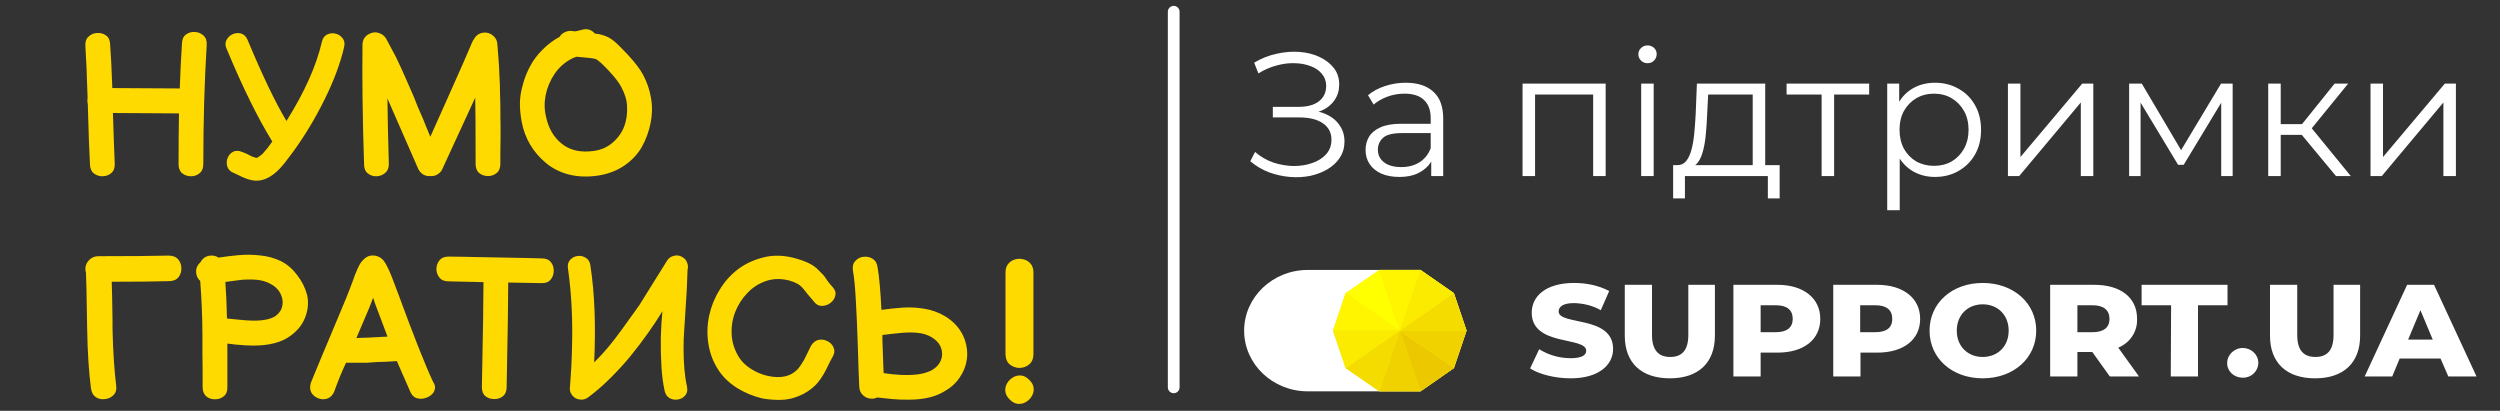 <svg width="213" height="35" viewBox="0 0 213 35" fill="none" xmlns="http://www.w3.org/2000/svg">
<rect x="0" y="0" width="213" height="35" fill="#333333" stroke="none"/>
<path d="M205.171 28.936L206.221 26.429L207.271 28.936H205.171ZM208.597 32.075H211L207.381 24.266H205.088L201.47 32.075H203.818L204.453 30.545H207.934L208.597 32.075ZM197.243 32.233C199.674 32.233 201.083 30.914 201.083 28.593V24.266H198.818V28.54C198.818 29.885 198.238 30.413 197.271 30.413C196.304 30.413 195.724 29.885 195.724 28.54V24.266H193.403V28.593C193.403 30.94 194.84 32.233 197.243 32.233ZM191.055 32.18C191.773 32.207 192.354 31.679 192.409 30.993C192.409 30.967 192.409 30.94 192.409 30.914C192.409 30.202 191.801 29.648 191.083 29.648C190.365 29.648 189.757 30.228 189.757 30.914C189.729 31.6 190.309 32.154 191.028 32.18H191.055ZM184.95 32.075H187.271V26.007H189.785V24.266H182.464V26.007H184.978L184.95 32.075ZM179.729 27.168C179.729 27.88 179.26 28.302 178.293 28.302H176.994V26.007H178.293C179.232 26.007 179.729 26.429 179.729 27.168ZM179.757 32.075H182.243L180.475 29.621C181.497 29.199 182.133 28.223 182.077 27.142C182.077 25.348 180.669 24.266 178.431 24.266H174.674V32.075H176.994V29.991H178.265L179.757 32.075ZM168.928 30.413C167.685 30.413 166.718 29.542 166.718 28.171C166.718 26.799 167.685 25.928 168.928 25.928C170.171 25.928 171.138 26.799 171.138 28.171C171.138 29.542 170.171 30.413 168.928 30.413ZM168.928 32.233C171.552 32.233 173.486 30.518 173.486 28.171C173.486 25.823 171.552 24.108 168.928 24.108C166.304 24.108 164.398 25.823 164.398 28.171C164.398 30.518 166.304 32.233 168.928 32.233ZM159.785 28.302H158.486V26.007H159.785C160.751 26.007 161.221 26.429 161.221 27.168C161.221 27.907 160.751 28.302 159.785 28.302ZM159.923 24.266H156.193V32.075H158.514V30.043H159.95C162.188 30.043 163.597 28.936 163.597 27.168C163.597 25.401 162.16 24.266 159.923 24.266ZM151.304 28.302H150.006V26.007H151.304C152.271 26.007 152.74 26.429 152.74 27.168C152.74 27.907 152.243 28.302 151.304 28.302ZM151.442 24.266H147.685V32.075H150.006V30.043H151.442C153.68 30.043 155.088 28.936 155.088 27.168C155.088 25.401 153.652 24.266 151.442 24.266ZM142.271 32.233C144.702 32.233 146.11 30.914 146.11 28.593V24.266H143.845V28.54C143.845 29.885 143.265 30.413 142.298 30.413C141.331 30.413 140.751 29.859 140.751 28.54V24.266H138.431V28.593C138.431 30.94 139.867 32.233 142.271 32.233ZM133.818 32.233C136.249 32.233 137.436 31.072 137.436 29.727C137.436 26.852 132.796 27.748 132.796 26.535C132.796 26.139 133.155 25.823 134.122 25.823C134.923 25.849 135.696 26.034 136.387 26.429L137.105 24.794C136.193 24.319 135.171 24.108 134.122 24.108C131.691 24.108 130.503 25.242 130.503 26.64C130.503 29.542 135.144 28.645 135.144 29.885C135.144 30.255 134.785 30.518 133.818 30.518C132.878 30.518 131.939 30.255 131.138 29.753L130.365 31.389C131.138 31.89 132.492 32.233 133.818 32.233ZM111.414 23H121.028L123.873 24.979L124.95 28.171L123.873 31.362L121.028 33.341H111.414C108.431 33.341 106 31.02 106 28.171C106 25.321 108.431 23 111.414 23Z" fill="white"/>
<path fill-rule="evenodd" clip-rule="evenodd" d="M117.519 33.341H121.028L123.873 31.362L124.95 28.171L123.873 24.979L121.028 23H117.519L114.646 24.979L113.569 28.171L114.646 31.362L117.519 33.341Z" fill="#FCE900"/>
<path fill-rule="evenodd" clip-rule="evenodd" d="M119.26 28.171L117.519 33.341H121.028L119.26 28.171Z" fill="#F0D200"/>
<path fill-rule="evenodd" clip-rule="evenodd" d="M117.519 33.341L119.26 28.171L114.646 31.362L117.519 33.341Z" fill="#F5DC00"/>
<path fill-rule="evenodd" clip-rule="evenodd" d="M119.26 28.171L121.028 33.341L123.873 31.362L119.26 28.171Z" fill="#EBC800"/>
<path fill-rule="evenodd" clip-rule="evenodd" d="M119.26 28.171L123.873 31.362L124.95 28.171H119.26Z" fill="#F0D200"/>
<path fill-rule="evenodd" clip-rule="evenodd" d="M119.26 28.171H124.95L123.873 24.979L119.26 28.171Z" fill="#F5DC00"/>
<path fill-rule="evenodd" clip-rule="evenodd" d="M119.26 28.171L123.873 24.979L121.028 23L119.26 28.171Z" fill="#FAEB00"/>
<path fill-rule="evenodd" clip-rule="evenodd" d="M119.26 28.171L121.028 23H117.519L119.26 28.171Z" fill="#FFF500"/>
<path fill-rule="evenodd" clip-rule="evenodd" d="M119.26 28.171L117.519 23L114.646 24.979L119.26 28.171Z" fill="#FFFF00"/>
<path fill-rule="evenodd" clip-rule="evenodd" d="M119.26 28.171L114.646 24.979L113.569 28.171H119.26Z" fill="#FFF500"/>
<path fill-rule="evenodd" clip-rule="evenodd" d="M119.26 28.171H113.569L114.646 31.362L119.26 28.171Z" fill="#FAEB00"/>
<path d="M106.525 13.74L106.93 12.945C107.39 13.345 107.905 13.645 108.475 13.845C109.055 14.035 109.635 14.135 110.215 14.145C110.795 14.145 111.325 14.06 111.805 13.89C112.295 13.72 112.69 13.47 112.99 13.14C113.29 12.8 113.44 12.39 113.44 11.91C113.44 11.3 113.195 10.83 112.705 10.5C112.225 10.17 111.555 10.005 110.695 10.005H108.445V9.105H110.635C111.375 9.105 111.95 8.95 112.36 8.64C112.78 8.32 112.99 7.88 112.99 7.32C112.99 6.92 112.87 6.58 112.63 6.3C112.4 6.01 112.08 5.79 111.67 5.64C111.27 5.48 110.82 5.395 110.32 5.385C109.82 5.365 109.3 5.43 108.76 5.58C108.23 5.72 107.715 5.945 107.215 6.255L106.855 5.34C107.475 4.97 108.12 4.715 108.79 4.575C109.46 4.425 110.11 4.375 110.74 4.425C111.37 4.475 111.935 4.62 112.435 4.86C112.945 5.1 113.35 5.415 113.65 5.805C113.95 6.195 114.1 6.66 114.1 7.2C114.1 7.7 113.97 8.14 113.71 8.52C113.46 8.9 113.105 9.195 112.645 9.405C112.195 9.605 111.66 9.705 111.04 9.705L111.1 9.375C111.8 9.375 112.405 9.485 112.915 9.705C113.435 9.925 113.835 10.24 114.115 10.65C114.405 11.05 114.55 11.52 114.55 12.06C114.55 12.57 114.42 13.025 114.16 13.425C113.91 13.815 113.56 14.145 113.11 14.415C112.67 14.675 112.175 14.865 111.625 14.985C111.075 15.095 110.5 15.125 109.9 15.075C109.3 15.025 108.71 14.895 108.13 14.685C107.55 14.465 107.015 14.15 106.525 13.74ZM121.941 15V13.26L121.896 12.975V10.065C121.896 9.395 121.706 8.88 121.326 8.52C120.956 8.16 120.401 7.98 119.661 7.98C119.151 7.98 118.666 8.065 118.206 8.235C117.746 8.405 117.356 8.63 117.036 8.91L116.556 8.115C116.956 7.775 117.436 7.515 117.996 7.335C118.556 7.145 119.146 7.05 119.766 7.05C120.786 7.05 121.571 7.305 122.121 7.815C122.681 8.315 122.961 9.08 122.961 10.11V15H121.941ZM119.226 15.075C118.636 15.075 118.121 14.98 117.681 14.79C117.251 14.59 116.921 14.32 116.691 13.98C116.461 13.63 116.346 13.23 116.346 12.78C116.346 12.37 116.441 12 116.631 11.67C116.831 11.33 117.151 11.06 117.591 10.86C118.041 10.65 118.641 10.545 119.391 10.545H122.106V11.34H119.421C118.661 11.34 118.131 11.475 117.831 11.745C117.541 12.015 117.396 12.35 117.396 12.75C117.396 13.2 117.571 13.56 117.921 13.83C118.271 14.1 118.761 14.235 119.391 14.235C119.991 14.235 120.506 14.1 120.936 13.83C121.376 13.55 121.696 13.15 121.896 12.63L122.136 13.365C121.936 13.885 121.586 14.3 121.086 14.61C120.596 14.92 119.976 15.075 119.226 15.075ZM129.722 15V7.125H136.802V15H135.737V7.77L136.007 8.055H130.517L130.787 7.77V15H129.722ZM139.829 15V7.125H140.894V15H139.829ZM140.369 5.385C140.149 5.385 139.964 5.31 139.814 5.16C139.664 5.01 139.589 4.83 139.589 4.62C139.589 4.41 139.664 4.235 139.814 4.095C139.964 3.945 140.149 3.87 140.369 3.87C140.589 3.87 140.774 3.94 140.924 4.08C141.074 4.22 141.149 4.395 141.149 4.605C141.149 4.825 141.074 5.01 140.924 5.16C140.784 5.31 140.599 5.385 140.369 5.385ZM149.331 14.49V8.055H145.536L145.446 9.81C145.426 10.34 145.391 10.86 145.341 11.37C145.301 11.88 145.226 12.35 145.116 12.78C145.016 13.2 144.871 13.545 144.681 13.815C144.491 14.075 144.246 14.225 143.946 14.265L142.881 14.07C143.191 14.08 143.446 13.97 143.646 13.74C143.846 13.5 144.001 13.175 144.111 12.765C144.221 12.355 144.301 11.89 144.351 11.37C144.401 10.84 144.441 10.3 144.471 9.75L144.576 7.125H150.396V14.49H149.331ZM142.551 16.905V14.07H151.626V16.905H150.621V15H143.556V16.905H142.551ZM155.202 15V7.77L155.472 8.055H152.217V7.125H159.252V8.055H155.997L156.267 7.77V15H155.202ZM164.856 15.075C164.176 15.075 163.561 14.92 163.011 14.61C162.461 14.29 162.021 13.835 161.691 13.245C161.371 12.645 161.211 11.915 161.211 11.055C161.211 10.195 161.371 9.47 161.691 8.88C162.011 8.28 162.446 7.825 162.996 7.515C163.546 7.205 164.166 7.05 164.856 7.05C165.606 7.05 166.276 7.22 166.866 7.56C167.466 7.89 167.936 8.36 168.276 8.97C168.616 9.57 168.786 10.265 168.786 11.055C168.786 11.855 168.616 12.555 168.276 13.155C167.936 13.755 167.466 14.225 166.866 14.565C166.276 14.905 165.606 15.075 164.856 15.075ZM160.791 17.91V7.125H161.811V9.495L161.706 11.07L161.856 12.66V17.91H160.791ZM164.781 14.13C165.341 14.13 165.841 14.005 166.281 13.755C166.721 13.495 167.071 13.135 167.331 12.675C167.591 12.205 167.721 11.665 167.721 11.055C167.721 10.445 167.591 9.91 167.331 9.45C167.071 8.99 166.721 8.63 166.281 8.37C165.841 8.11 165.341 7.98 164.781 7.98C164.221 7.98 163.716 8.11 163.266 8.37C162.826 8.63 162.476 8.99 162.216 9.45C161.966 9.91 161.841 10.445 161.841 11.055C161.841 11.665 161.966 12.205 162.216 12.675C162.476 13.135 162.826 13.495 163.266 13.755C163.716 14.005 164.221 14.13 164.781 14.13ZM171.075 15V7.125H172.14V13.38L177.405 7.125H178.35V15H177.285V8.73L172.035 15H171.075ZM181.402 15V7.125H182.482L186.052 13.17H185.602L189.232 7.125H190.222V15H189.247V8.34L189.442 8.43L186.052 14.04H185.572L182.152 8.37L182.377 8.325V15H181.402ZM199.027 15L195.787 11.1L196.672 10.575L200.287 15H199.027ZM193.252 15V7.125H194.317V15H193.252ZM193.987 11.49V10.575H196.522V11.49H193.987ZM196.762 11.175L195.772 11.025L198.907 7.125H200.062L196.762 11.175ZM201.968 15V7.125H203.033V13.38L208.298 7.125H209.243V15H208.178V8.73L202.928 15H201.968Z" fill="white"/>
<path d="M7.666 14.014C7.609 13.017 7.547 11.3 7.479 8.863C7.456 8.761 7.445 8.659 7.445 8.557C7.445 8.466 7.451 8.381 7.462 8.302C7.405 6.364 7.343 4.902 7.275 3.916C7.252 3.565 7.343 3.298 7.547 3.117C7.751 2.924 7.989 2.822 8.261 2.811C8.544 2.788 8.799 2.856 9.026 3.015C9.253 3.174 9.372 3.429 9.383 3.78C9.451 4.664 9.513 5.905 9.57 7.503C10.193 7.503 11.145 7.509 12.426 7.52C13.707 7.531 14.67 7.537 15.316 7.537C15.361 6.211 15.424 4.93 15.503 3.695C15.514 3.344 15.633 3.089 15.86 2.93C16.087 2.771 16.336 2.703 16.608 2.726C16.891 2.737 17.135 2.839 17.339 3.032C17.543 3.213 17.634 3.48 17.611 3.831C17.418 6.97 17.322 10.353 17.322 13.98C17.322 14.331 17.214 14.592 16.999 14.762C16.795 14.932 16.551 15.017 16.268 15.017C15.985 15.017 15.735 14.932 15.52 14.762C15.316 14.592 15.214 14.331 15.214 13.98C15.214 12.552 15.225 11.113 15.248 9.662C14.625 9.662 13.69 9.656 12.443 9.645C11.185 9.634 10.244 9.628 9.621 9.628C9.678 11.464 9.729 12.892 9.774 13.912C9.797 14.263 9.706 14.535 9.502 14.728C9.298 14.909 9.054 15.006 8.771 15.017C8.499 15.028 8.25 14.955 8.023 14.796C7.796 14.626 7.677 14.365 7.666 14.014ZM21.739 15.391C21.41 15.368 21.036 15.261 20.617 15.068L20.226 14.881C20.101 14.824 20.005 14.779 19.937 14.745C19.642 14.632 19.455 14.456 19.376 14.218C19.297 13.98 19.297 13.742 19.376 13.504C19.466 13.255 19.619 13.068 19.835 12.943C20.061 12.818 20.322 12.818 20.617 12.943C20.753 12.988 20.906 13.051 21.076 13.13L21.433 13.317C21.625 13.396 21.773 13.442 21.875 13.453L21.892 13.436H21.926L21.977 13.402C22.011 13.379 22.067 13.34 22.147 13.283C22.238 13.215 22.305 13.164 22.351 13.13L22.47 12.994C22.663 12.79 22.906 12.478 23.201 12.059C21.965 10.053 20.679 7.446 19.342 4.239C19.195 3.944 19.172 3.684 19.274 3.457C19.387 3.219 19.557 3.043 19.784 2.93C20.022 2.817 20.26 2.788 20.498 2.845C20.747 2.902 20.94 3.072 21.076 3.355C22.345 6.404 23.456 8.721 24.408 10.308C25.949 7.849 26.952 5.61 27.417 3.593C27.485 3.276 27.632 3.06 27.859 2.947C28.085 2.834 28.323 2.805 28.573 2.862C28.822 2.919 29.026 3.049 29.185 3.253C29.343 3.446 29.389 3.695 29.321 4.001C29.003 5.384 28.448 6.874 27.655 8.472C26.85 10.104 25.949 11.6 24.952 12.96C24.453 13.64 24.096 14.093 23.881 14.32C23.167 15.079 22.453 15.436 21.739 15.391ZM36.663 15C36.447 15.023 36.243 14.977 36.051 14.864C35.858 14.739 35.717 14.575 35.626 14.371L33.008 8.387C33.031 10.132 33.07 11.98 33.127 13.929C33.138 14.28 33.036 14.547 32.821 14.728C32.617 14.909 32.373 15.006 32.09 15.017C31.806 15.028 31.557 14.949 31.342 14.779C31.127 14.609 31.019 14.348 31.019 13.997C30.894 10.223 30.849 6.829 30.883 3.814C30.883 3.61 30.934 3.423 31.036 3.253C31.149 3.083 31.297 2.958 31.478 2.879C31.738 2.743 32.005 2.72 32.277 2.811C32.549 2.89 32.758 3.055 32.906 3.304L33.739 4.868C33.852 5.106 33.988 5.395 34.147 5.735L34.504 6.534L34.895 7.418L35.252 8.234C35.365 8.506 35.484 8.806 35.609 9.135C35.745 9.464 35.864 9.736 35.966 9.951C35.989 9.996 36.034 10.104 36.102 10.274C36.17 10.444 36.243 10.631 36.323 10.835C36.413 11.028 36.487 11.203 36.544 11.362C36.612 11.521 36.651 11.617 36.663 11.651L37.989 8.693C39.202 5.984 39.944 4.296 40.216 3.627C40.261 3.525 40.312 3.434 40.369 3.355C40.55 3.004 40.839 2.811 41.236 2.777C41.519 2.754 41.774 2.839 42.001 3.032C42.227 3.213 42.352 3.451 42.375 3.746C42.42 4.369 42.465 4.97 42.511 5.548C42.533 5.979 42.55 6.353 42.562 6.67C42.584 6.987 42.596 7.327 42.596 7.69C42.607 8.041 42.618 8.495 42.63 9.05C42.63 9.877 42.636 10.416 42.647 10.665C42.647 11.005 42.647 11.379 42.647 11.787C42.647 12.195 42.641 12.592 42.63 12.977C42.63 13.351 42.63 13.68 42.63 13.963C42.63 14.314 42.522 14.575 42.307 14.745C42.103 14.915 41.859 15 41.576 15C41.292 15 41.043 14.915 40.828 14.745C40.624 14.575 40.522 14.314 40.522 13.963C40.522 10.948 40.511 9.067 40.488 8.319L39.91 9.577C38.913 11.753 38.181 13.34 37.717 14.337C37.638 14.552 37.496 14.722 37.292 14.847C37.099 14.972 36.889 15.023 36.663 15ZM50.91 14.966C50.026 15.091 49.204 15.057 48.445 14.864C47.685 14.66 47.039 14.331 46.507 13.878C45.407 12.96 44.722 11.798 44.45 10.393C44.348 9.849 44.297 9.328 44.297 8.829C44.297 8.342 44.376 7.815 44.535 7.248C44.682 6.681 44.892 6.149 45.164 5.65C45.424 5.151 45.77 4.687 46.201 4.256C46.631 3.814 47.124 3.44 47.68 3.134C47.782 2.964 47.929 2.834 48.122 2.743C48.314 2.652 48.518 2.618 48.734 2.641L49.006 2.675C49.062 2.664 49.164 2.641 49.312 2.607C49.459 2.573 49.55 2.55 49.584 2.539C50.014 2.414 50.383 2.522 50.689 2.862C50.938 2.885 51.148 2.924 51.318 2.981C51.692 3.083 52.026 3.259 52.321 3.508C52.593 3.735 52.978 4.114 53.477 4.647C54.089 5.304 54.525 5.877 54.786 6.364C55.126 6.999 55.352 7.662 55.466 8.353C55.59 9.044 55.579 9.753 55.432 10.478C55.284 11.215 55.035 11.895 54.684 12.518C54.321 13.153 53.811 13.691 53.154 14.133C52.508 14.564 51.76 14.841 50.91 14.966ZM50.604 12.858C51.204 12.779 51.731 12.546 52.185 12.161C53.08 11.402 53.494 10.359 53.426 9.033C53.403 8.512 53.233 7.962 52.916 7.384C52.723 7.021 52.389 6.585 51.913 6.075C51.301 5.418 50.904 5.066 50.723 5.021C50.632 4.987 50.405 4.953 50.043 4.919L49.125 4.834C48.966 4.879 48.824 4.936 48.7 5.004C48.099 5.321 47.612 5.758 47.238 6.313C46.875 6.857 46.626 7.452 46.49 8.098C46.365 8.733 46.376 9.35 46.524 9.951C46.728 10.937 47.181 11.708 47.884 12.263C48.586 12.818 49.493 13.017 50.604 12.858ZM7.751 33.082C7.57 31.711 7.462 30.045 7.428 28.084C7.383 25.217 7.349 23.602 7.326 23.239C7.292 23.137 7.275 23.029 7.275 22.916C7.275 22.621 7.383 22.366 7.598 22.151C7.813 21.936 8.068 21.828 8.363 21.828C11.106 21.828 13.106 21.811 14.364 21.777C14.727 21.777 14.999 21.885 15.18 22.1C15.361 22.315 15.452 22.565 15.452 22.848C15.463 23.131 15.384 23.386 15.214 23.613C15.044 23.828 14.783 23.942 14.432 23.953C13.197 23.987 11.559 24.004 9.519 24.004C9.53 24.401 9.542 24.826 9.553 25.279C9.564 25.585 9.57 25.914 9.57 26.265C9.581 26.616 9.587 26.951 9.587 27.268C9.587 27.585 9.587 27.846 9.587 28.05C9.632 29.931 9.734 31.518 9.893 32.81C9.95 33.161 9.882 33.439 9.689 33.643C9.496 33.847 9.253 33.966 8.958 34C8.675 34.045 8.414 33.994 8.176 33.847C7.938 33.688 7.796 33.433 7.751 33.082ZM17.263 32.98C17.263 32.606 17.263 32.153 17.263 31.62C17.263 31.087 17.257 30.549 17.246 30.005C17.246 29.461 17.246 28.974 17.246 28.543C17.246 27.829 17.229 27.064 17.195 26.248C17.161 25.432 17.116 24.661 17.059 23.936C16.866 23.766 16.753 23.551 16.719 23.29C16.674 22.905 16.793 22.593 17.076 22.355C17.257 22.004 17.541 21.811 17.926 21.777C18.175 21.754 18.408 21.811 18.623 21.947C19.133 21.868 19.688 21.8 20.289 21.743C20.901 21.686 21.519 21.692 22.142 21.76C22.777 21.817 23.377 21.981 23.944 22.253C24.477 22.525 24.936 22.922 25.321 23.443C25.718 23.953 25.995 24.503 26.154 25.092C26.301 25.693 26.262 26.31 26.035 26.945C25.82 27.58 25.4 28.129 24.777 28.594C24.018 29.161 22.958 29.444 21.598 29.444C21.179 29.444 20.68 29.416 20.102 29.359C20.011 29.348 19.768 29.319 19.371 29.274V32.98C19.382 33.331 19.28 33.592 19.065 33.762C18.861 33.932 18.617 34.017 18.334 34.017C18.051 34.028 17.801 33.949 17.586 33.779C17.371 33.598 17.263 33.331 17.263 32.98ZM21.615 27.319C22.499 27.319 23.134 27.177 23.519 26.894C23.825 26.656 24.006 26.361 24.063 26.01C24.12 25.659 24.057 25.313 23.876 24.973C23.695 24.633 23.4 24.361 22.992 24.157C22.675 23.987 22.295 23.879 21.853 23.834C21.547 23.811 21.269 23.806 21.02 23.817C20.782 23.817 20.521 23.84 20.238 23.885C19.955 23.919 19.609 23.964 19.201 24.021C19.269 24.962 19.314 25.999 19.337 27.132C19.416 27.143 19.564 27.16 19.779 27.183C20.006 27.206 20.187 27.223 20.323 27.234C20.833 27.291 21.264 27.319 21.615 27.319ZM34.954 33.371L33.815 30.77H33.713C33.419 30.793 33.141 30.81 32.88 30.821L32.268 30.838C32.2 30.838 32.093 30.844 31.945 30.855C31.798 30.866 31.651 30.878 31.503 30.889C31.367 30.9 31.265 30.906 31.197 30.906H30.976C30.931 30.906 30.789 30.906 30.551 30.906C30.325 30.906 30.149 30.906 30.024 30.906H29.48C29.095 31.733 28.766 32.538 28.494 33.32C28.37 33.637 28.177 33.847 27.916 33.949C27.667 34.04 27.412 34.04 27.151 33.949C26.891 33.858 26.687 33.7 26.539 33.473C26.403 33.235 26.386 32.946 26.488 32.606C26.749 31.971 27.044 31.257 27.372 30.464L28.528 27.71L29.48 25.432C29.548 25.273 29.633 25.058 29.735 24.786C29.849 24.503 29.951 24.236 30.041 23.987C30.132 23.726 30.194 23.551 30.228 23.46C30.376 23.086 30.5 22.803 30.602 22.61C30.693 22.44 30.789 22.304 30.891 22.202C31.197 21.839 31.571 21.703 32.013 21.794C32.229 21.839 32.421 21.941 32.591 22.1C32.659 22.168 32.722 22.247 32.778 22.338C32.846 22.44 32.92 22.57 32.999 22.729C33.113 22.944 33.243 23.239 33.39 23.613L33.951 25.092C35.243 28.617 36.224 31.093 36.892 32.521C37.051 32.748 37.102 32.963 37.045 33.167C37 33.371 36.887 33.541 36.705 33.677C36.535 33.813 36.331 33.904 36.093 33.949C35.867 33.994 35.646 33.977 35.43 33.898C35.226 33.807 35.068 33.632 34.954 33.371ZM30.364 28.798C30.704 28.798 31.588 28.758 33.016 28.679L31.945 25.84L31.792 25.364L31.452 26.248L30.364 28.798ZM43.165 32.98C43.165 33.331 43.057 33.592 42.842 33.762C42.627 33.932 42.377 34.011 42.094 34C41.811 34 41.561 33.915 41.346 33.745C41.142 33.564 41.046 33.297 41.057 32.946C41.148 28.492 41.193 25.523 41.193 24.038L38.218 23.97C37.867 23.97 37.606 23.862 37.436 23.647C37.266 23.432 37.181 23.182 37.181 22.899C37.192 22.616 37.283 22.372 37.453 22.168C37.634 21.953 37.901 21.851 38.252 21.862C38.581 21.862 39.006 21.868 39.527 21.879C40.048 21.89 40.609 21.902 41.21 21.913C41.822 21.924 42.434 21.936 43.046 21.947C43.669 21.958 44.253 21.97 44.797 21.981C45.341 21.992 45.794 22.004 46.157 22.015C46.508 22.015 46.769 22.123 46.939 22.338C47.109 22.553 47.188 22.803 47.177 23.086C47.177 23.369 47.086 23.619 46.905 23.834C46.735 24.038 46.474 24.134 46.123 24.123C45.341 24.112 44.4 24.095 43.301 24.072C43.301 25.568 43.256 28.537 43.165 32.98ZM50.096 33.864C49.881 34.023 49.637 34.079 49.365 34.034C49.105 34 48.895 33.875 48.736 33.66C48.566 33.433 48.51 33.178 48.566 32.895V32.861C48.657 31.784 48.714 30.679 48.736 29.546C48.77 28.413 48.759 27.285 48.702 26.163C48.646 25.03 48.544 23.947 48.396 22.916C48.34 22.599 48.396 22.344 48.566 22.151C48.736 21.958 48.946 21.845 49.195 21.811C49.456 21.777 49.694 21.828 49.909 21.964C50.125 22.089 50.255 22.304 50.3 22.61C50.663 24.967 50.771 27.721 50.623 30.872C51.099 30.407 51.558 29.903 52 29.359C52.442 28.826 53.264 27.71 54.465 26.01L56.828 22.219C56.964 21.992 57.163 21.851 57.423 21.794C57.684 21.726 57.928 21.766 58.154 21.913C58.347 22.026 58.477 22.185 58.545 22.389C58.625 22.582 58.636 22.78 58.579 22.984V23.018C58.568 23.505 58.545 24.072 58.511 24.718C58.477 25.353 58.438 25.982 58.392 26.605C58.358 27.228 58.324 27.761 58.29 28.203C58.256 28.645 58.239 29.149 58.239 29.716C58.239 30.283 58.262 30.849 58.307 31.416C58.353 31.971 58.426 32.47 58.528 32.912C58.596 33.229 58.551 33.484 58.392 33.677C58.234 33.87 58.03 33.989 57.78 34.034C57.531 34.079 57.293 34.045 57.066 33.932C56.84 33.807 56.692 33.592 56.624 33.286C56.488 32.663 56.398 31.96 56.352 31.178C56.307 30.396 56.29 29.597 56.301 28.781C56.324 27.965 56.369 27.211 56.437 26.52C56.086 27.098 55.678 27.716 55.213 28.373C54.749 29.03 54.244 29.693 53.7 30.362C53.156 31.019 52.578 31.648 51.966 32.249C51.366 32.85 50.742 33.388 50.096 33.864ZM64.96 33.949C64.189 33.768 63.464 33.467 62.783 33.048C62.115 32.617 61.588 32.107 61.203 31.518C60.761 30.838 60.477 30.09 60.352 29.274C60.228 28.458 60.251 27.665 60.42 26.894C60.59 26.112 60.88 25.392 61.288 24.735C61.707 24.021 62.239 23.42 62.886 22.933C63.52 22.457 64.263 22.117 65.112 21.913C65.963 21.709 66.875 21.749 67.85 22.032C68.212 22.134 68.529 22.247 68.802 22.372C69.085 22.497 69.34 22.655 69.567 22.848C69.793 23.063 69.957 23.228 70.059 23.341C70.173 23.454 70.258 23.556 70.314 23.647C70.371 23.726 70.439 23.828 70.519 23.953C70.609 24.078 70.751 24.248 70.944 24.463C71.159 24.701 71.233 24.945 71.165 25.194C71.108 25.443 70.966 25.653 70.74 25.823C70.524 25.982 70.281 26.061 70.008 26.061C69.737 26.061 69.504 25.925 69.311 25.653L68.819 25.075C68.648 24.848 68.501 24.667 68.376 24.531C68.252 24.384 68.105 24.265 67.934 24.174C67.764 24.072 67.538 23.981 67.254 23.902C66.552 23.721 65.894 23.732 65.282 23.936C64.671 24.14 64.138 24.48 63.684 24.956C63.231 25.421 62.88 25.97 62.63 26.605C62.392 27.228 62.296 27.88 62.342 28.56C62.387 29.229 62.602 29.869 62.987 30.481C63.214 30.832 63.548 31.15 63.99 31.433C64.433 31.716 64.909 31.915 65.418 32.028C66.507 32.266 67.345 32.085 67.934 31.484C68.105 31.303 68.297 31.025 68.513 30.651C68.909 29.858 69.108 29.455 69.108 29.444C69.289 29.161 69.51 28.996 69.77 28.951C70.043 28.906 70.297 28.951 70.535 29.087C70.773 29.212 70.938 29.393 71.028 29.631C71.13 29.869 71.102 30.124 70.944 30.396C70.876 30.509 70.813 30.623 70.757 30.736L70.552 31.144L70.382 31.501C70.099 32.045 69.805 32.476 69.499 32.793C69.091 33.201 68.62 33.513 68.088 33.728C67.555 33.955 67.028 34.068 66.507 34.068C65.996 34.079 65.481 34.04 64.96 33.949ZM74.315 33.966C74.02 33.977 73.765 33.887 73.55 33.694C73.334 33.501 73.221 33.258 73.21 32.963C73.176 32.272 73.136 31.167 73.091 29.648C73.045 28.129 72.989 26.803 72.921 25.67C72.864 24.525 72.779 23.647 72.666 23.035C72.62 22.684 72.694 22.412 72.887 22.219C73.079 22.015 73.312 21.902 73.584 21.879C73.867 21.845 74.122 21.902 74.349 22.049C74.587 22.196 74.728 22.446 74.774 22.797C74.91 23.579 75.017 24.78 75.097 26.401C75.652 26.322 76.236 26.259 76.848 26.214C77.471 26.169 78.094 26.197 78.718 26.299C79.352 26.39 79.964 26.611 80.554 26.962C81.358 27.461 81.908 28.124 82.203 28.951C82.395 29.518 82.452 30.079 82.373 30.634C82.293 31.189 82.084 31.711 81.744 32.198C81.415 32.674 80.973 33.065 80.418 33.371C79.987 33.62 79.522 33.796 79.024 33.898C78.525 34 78.015 34.051 77.494 34.051C76.984 34.062 76.491 34.045 76.015 34C75.539 33.955 75.114 33.909 74.74 33.864C74.604 33.932 74.462 33.966 74.315 33.966ZM75.284 31.79C75.771 31.869 76.27 31.92 76.78 31.943C77.301 31.966 77.788 31.949 78.242 31.892C78.706 31.824 79.092 31.705 79.398 31.535C79.772 31.32 80.027 31.042 80.163 30.702C80.299 30.351 80.304 29.999 80.18 29.648C80.055 29.297 79.806 29.002 79.432 28.764C79.069 28.537 78.65 28.401 78.174 28.356C77.709 28.311 77.216 28.316 76.695 28.373C76.185 28.418 75.68 28.475 75.182 28.543C75.182 28.611 75.182 28.775 75.182 29.036C75.193 29.297 75.204 29.603 75.216 29.954C75.227 30.294 75.238 30.634 75.25 30.974C75.261 31.314 75.272 31.586 75.284 31.79ZM85.669 30.192V23.222C85.669 22.905 85.749 22.655 85.907 22.474C86.066 22.281 86.264 22.157 86.502 22.1C86.74 22.032 86.978 22.032 87.216 22.1C87.454 22.157 87.653 22.281 87.811 22.474C87.97 22.655 88.049 22.905 88.049 23.222V30.158C88.049 30.543 87.93 30.838 87.692 31.042C87.466 31.235 87.194 31.337 86.876 31.348C86.57 31.348 86.293 31.252 86.043 31.059C85.805 30.866 85.681 30.577 85.669 30.192ZM87.692 32.368C87.919 32.583 88.044 32.816 88.066 33.065C88.089 33.303 88.038 33.53 87.913 33.745C87.789 33.96 87.619 34.13 87.403 34.255C87.199 34.38 86.973 34.431 86.723 34.408C86.474 34.385 86.242 34.261 86.026 34.034C85.8 33.819 85.675 33.586 85.652 33.337C85.63 33.088 85.681 32.861 85.805 32.657C85.93 32.442 86.1 32.272 86.315 32.147C86.531 32.022 86.757 31.971 86.995 31.994C87.245 32.017 87.477 32.141 87.692 32.368Z" fill="#FFDA00"/>
<path d="M100 1V33" stroke="white" stroke-linecap="round"/>
</svg>
